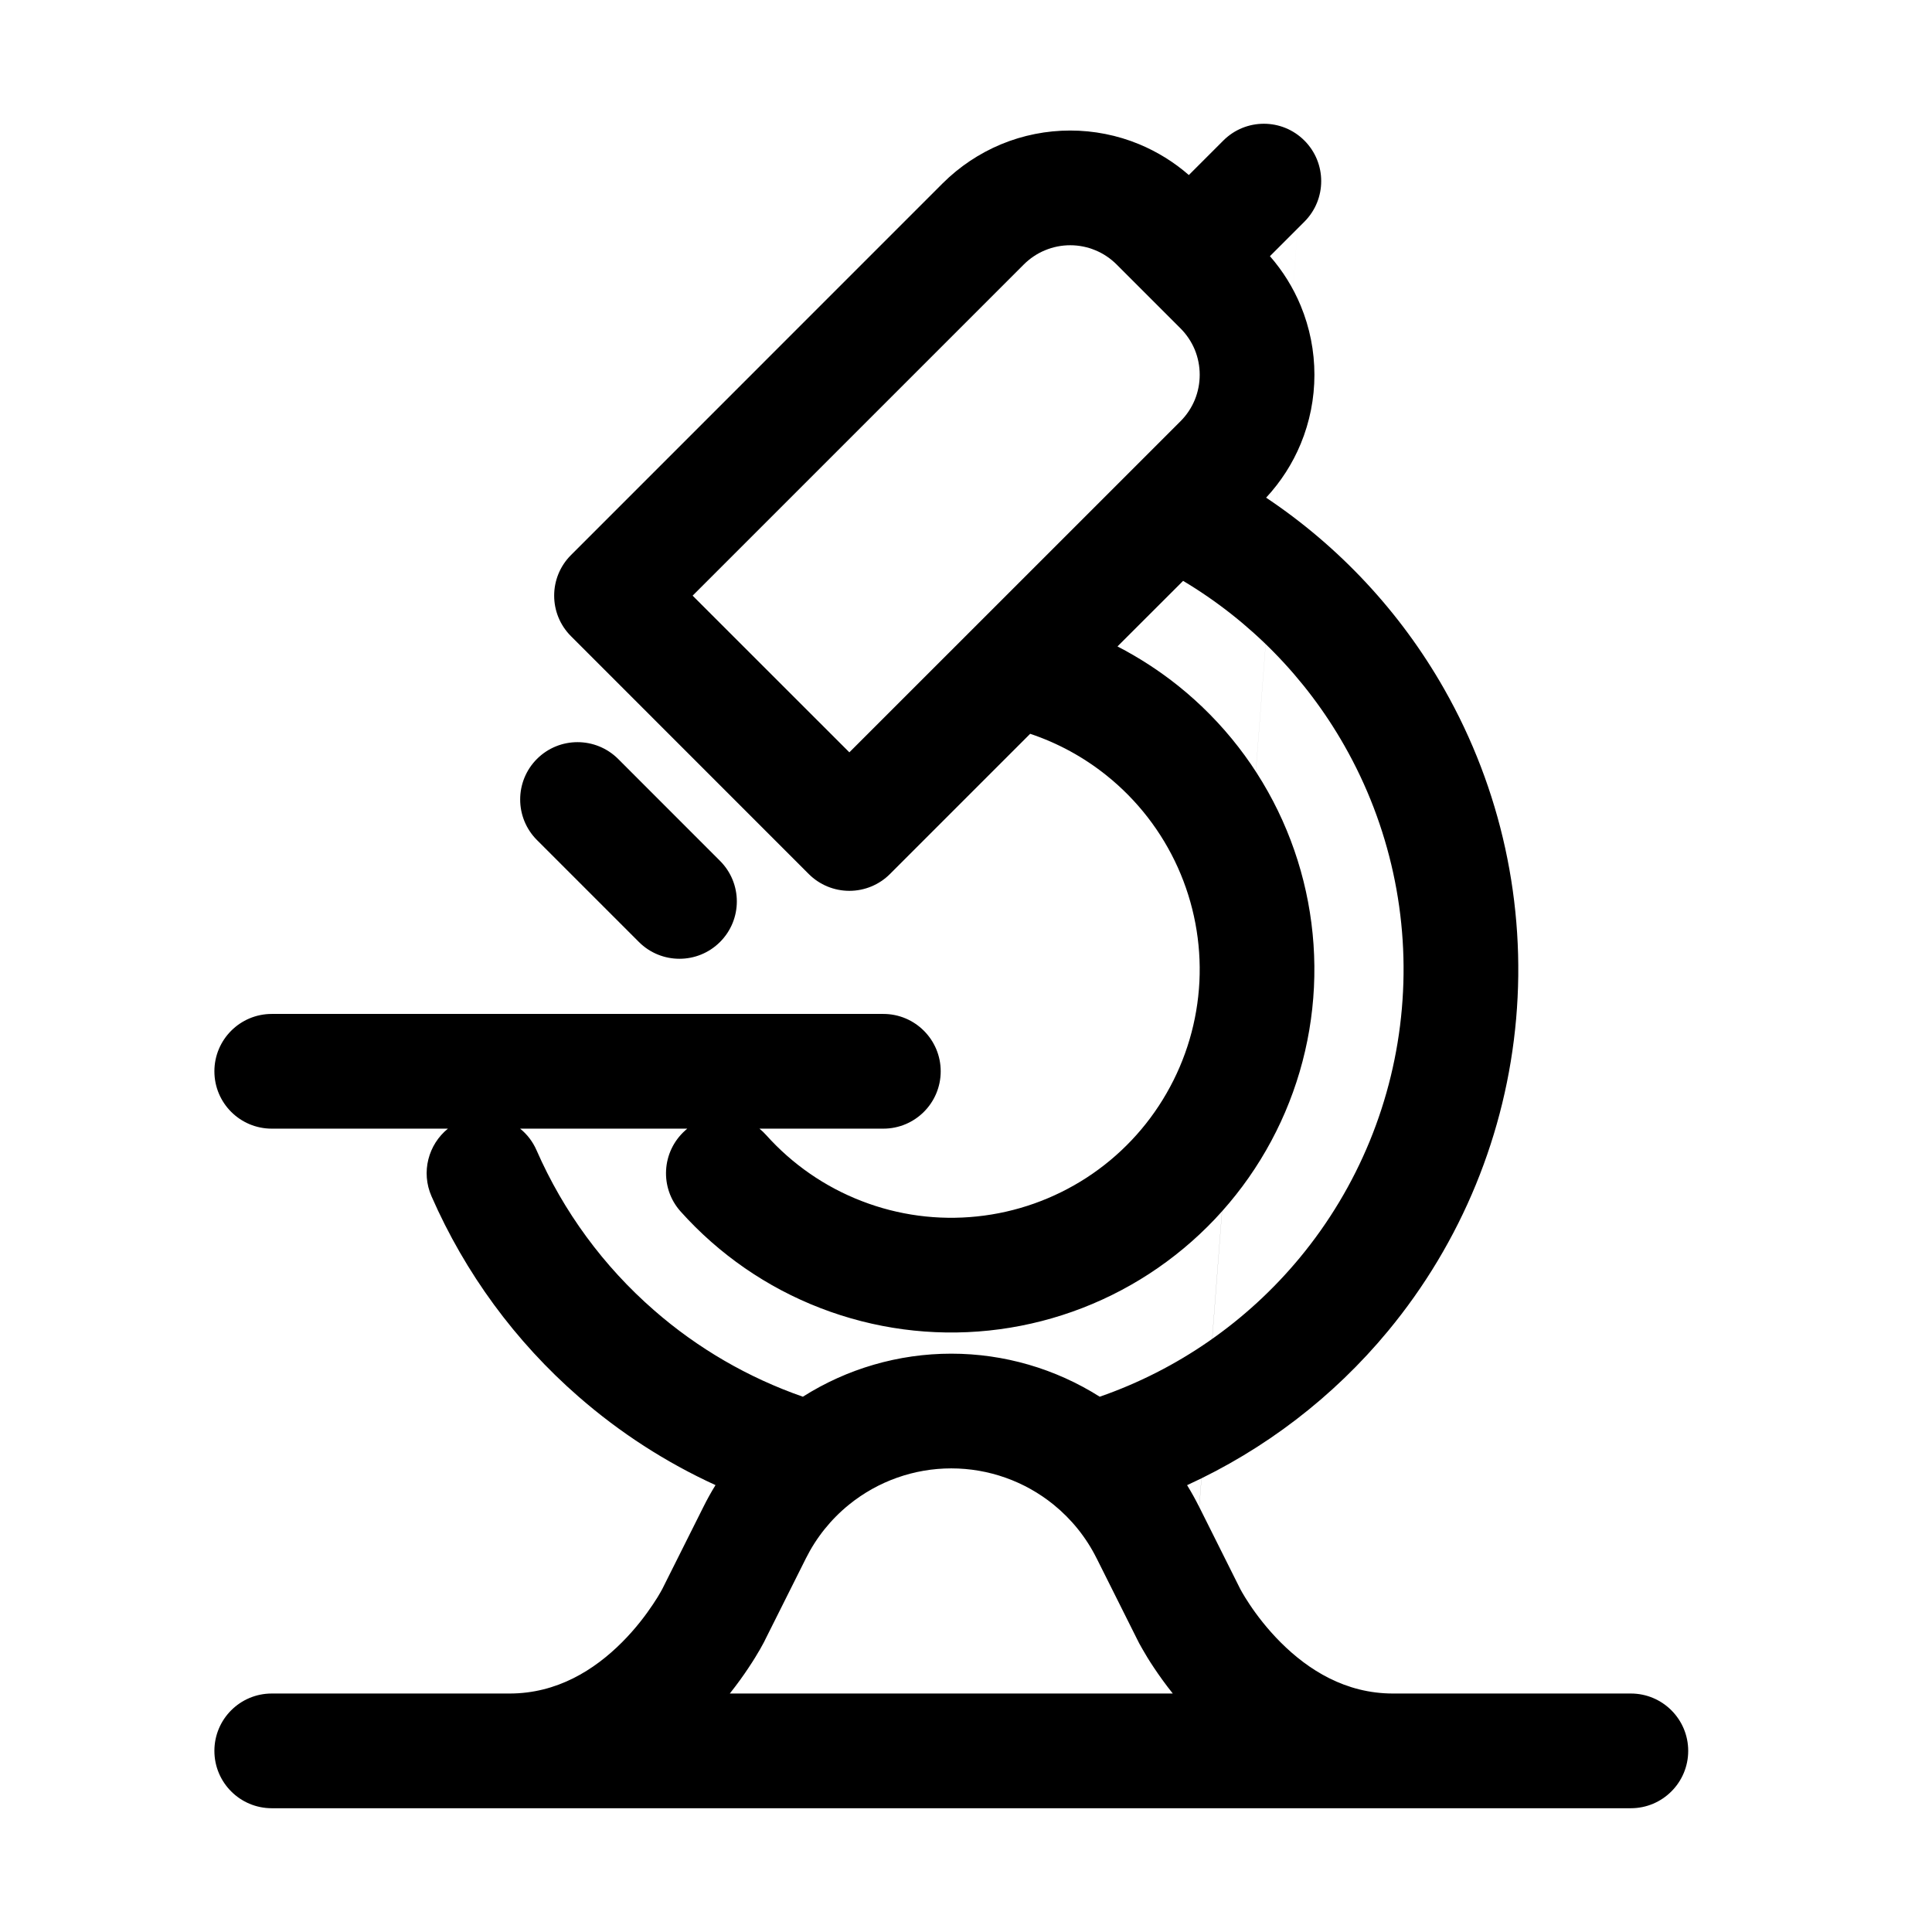 <svg width="32" height="32" viewBox="0 0 32 32" fill="none" xmlns="http://www.w3.org/2000/svg">
    <path fillRule="evenodd" clipRule="evenodd"
        d="M21.605 2.328C21.976 2.699 21.976 3.301 21.605 3.672L21.034 4.243C21.247 4.487 21.42 4.764 21.544 5.064C21.694 5.427 21.771 5.815 21.771 6.208C21.771 6.6 21.694 6.988 21.544 7.351C21.408 7.68 21.213 7.982 20.971 8.243C22.182 9.052 23.194 10.135 23.92 11.412C24.862 13.069 25.278 14.974 25.112 16.874C24.946 18.773 24.206 20.577 22.99 22.046C22.083 23.142 20.944 24.012 19.662 24.599C19.734 24.716 19.801 24.837 19.863 24.961M19.864 24.962L20.543 26.32L20.547 26.327C20.552 26.336 20.56 26.352 20.573 26.374C20.599 26.419 20.64 26.488 20.697 26.573C20.812 26.746 20.985 26.976 21.212 27.203C21.671 27.662 22.288 28.05 23.072 28.05H27.012C27.536 28.05 27.962 28.475 27.962 29C27.962 29.524 27.536 29.95 27.012 29.95H4.501C3.976 29.95 3.551 29.524 3.551 29C3.551 28.475 3.976 28.05 4.501 28.05H8.44C9.225 28.05 9.842 27.662 10.301 27.203C10.528 26.976 10.7 26.746 10.815 26.573C10.872 26.488 10.914 26.419 10.939 26.374C10.952 26.352 10.961 26.336 10.965 26.327L10.969 26.32L11.649 24.962C11.711 24.837 11.778 24.716 11.851 24.598C11.031 24.223 10.267 23.73 9.584 23.134C8.536 22.221 7.704 21.087 7.147 19.814C6.971 19.413 7.094 18.957 7.419 18.694H4.501C3.976 18.694 3.551 18.269 3.551 17.744C3.551 17.22 3.976 16.794 4.501 16.794H14.631C15.155 16.794 15.581 17.22 15.581 17.744C15.581 18.269 15.155 18.694 14.631 18.694H12.579C12.618 18.726 12.655 18.761 12.689 18.799C13.123 19.284 13.666 19.66 14.274 19.894C14.881 20.129 15.535 20.216 16.183 20.148C16.83 20.081 17.452 19.86 17.998 19.506C18.544 19.151 18.998 18.672 19.322 18.107C19.647 17.543 19.833 16.91 19.866 16.26C19.898 15.61 19.775 14.961 19.508 14.367C19.241 13.774 18.837 13.252 18.329 12.845C17.95 12.541 17.521 12.307 17.063 12.154L14.74 14.477C14.562 14.655 14.32 14.755 14.068 14.755C13.816 14.755 13.574 14.655 13.396 14.477L9.457 10.537C9.086 10.166 9.086 9.565 9.457 9.194L15.613 3.037C15.891 2.76 16.22 2.54 16.583 2.389C16.945 2.239 17.334 2.162 17.726 2.162C18.118 2.162 18.507 2.239 18.869 2.389C19.169 2.514 19.447 2.686 19.691 2.899L20.262 2.328C20.633 1.957 21.234 1.957 21.605 2.328M18.509 10.707C18.865 10.891 19.203 11.11 19.518 11.362C20.26 11.957 20.851 12.72 21.241 13.588C21.631 14.456 21.81 15.404 21.763 16.354C21.716 17.304 21.444 18.23 20.969 19.055C20.495 19.88 19.831 20.58 19.033 21.099C18.236 21.617 17.326 21.939 16.38 22.038C15.433 22.137 14.477 22.009 13.589 21.666C12.701 21.324 11.908 20.775 11.273 20.066C10.923 19.675 10.957 19.075 11.348 18.725C11.359 18.714 11.371 18.704 11.383 18.694H8.615C8.73 18.787 8.824 18.908 8.887 19.052C9.332 20.068 9.996 20.973 10.833 21.702C11.556 22.334 12.394 22.819 13.298 23.134C14.03 22.67 14.882 22.421 15.756 22.421C16.63 22.421 17.482 22.67 18.215 23.134C19.505 22.686 20.652 21.891 21.527 20.834C22.497 19.663 23.087 18.223 23.219 16.708C23.352 15.193 23.02 13.673 22.268 12.351C21.627 11.222 20.704 10.283 19.596 9.621L18.509 10.707ZM17.45 24.921C16.971 24.533 16.373 24.321 15.756 24.321C15.14 24.321 14.542 24.533 14.063 24.921C13.764 25.163 13.521 25.466 13.349 25.81L12.666 27.174L12.589 27.135C12.666 27.174 12.666 27.174 12.666 27.174L12.666 27.175L12.665 27.177L12.663 27.181L12.658 27.191L12.642 27.221C12.629 27.245 12.611 27.278 12.589 27.317C12.544 27.395 12.48 27.502 12.396 27.627C12.314 27.751 12.211 27.895 12.088 28.05H19.425C19.301 27.895 19.199 27.751 19.116 27.627C19.032 27.502 18.968 27.395 18.924 27.317C18.901 27.278 18.884 27.245 18.87 27.221L18.855 27.191L18.849 27.181L18.847 27.177L18.847 27.175C18.847 27.175 18.846 27.174 18.922 27.136L18.846 27.174L18.164 25.811L18.163 25.81C17.992 25.466 17.748 25.163 17.45 24.921ZM18.495 4.381C18.394 4.28 18.274 4.199 18.142 4.145C18.01 4.09 17.869 4.062 17.726 4.062C17.583 4.062 17.442 4.09 17.31 4.145C17.178 4.199 17.058 4.28 16.957 4.381L11.472 9.866L14.068 12.461L19.553 6.977C19.654 6.876 19.734 6.756 19.789 6.624C19.843 6.492 19.871 6.35 19.871 6.208C19.871 6.065 19.843 5.923 19.789 5.791C19.734 5.66 19.654 5.54 19.553 5.439L18.495 4.381ZM8.894 12.57C9.265 12.2 9.866 12.2 10.238 12.57L11.926 14.259C12.297 14.63 12.297 15.231 11.926 15.602C11.555 15.973 10.953 15.973 10.582 15.602L8.894 13.914C8.523 13.543 8.523 12.941 8.894 12.57Z"
        fill="black" />
</svg>